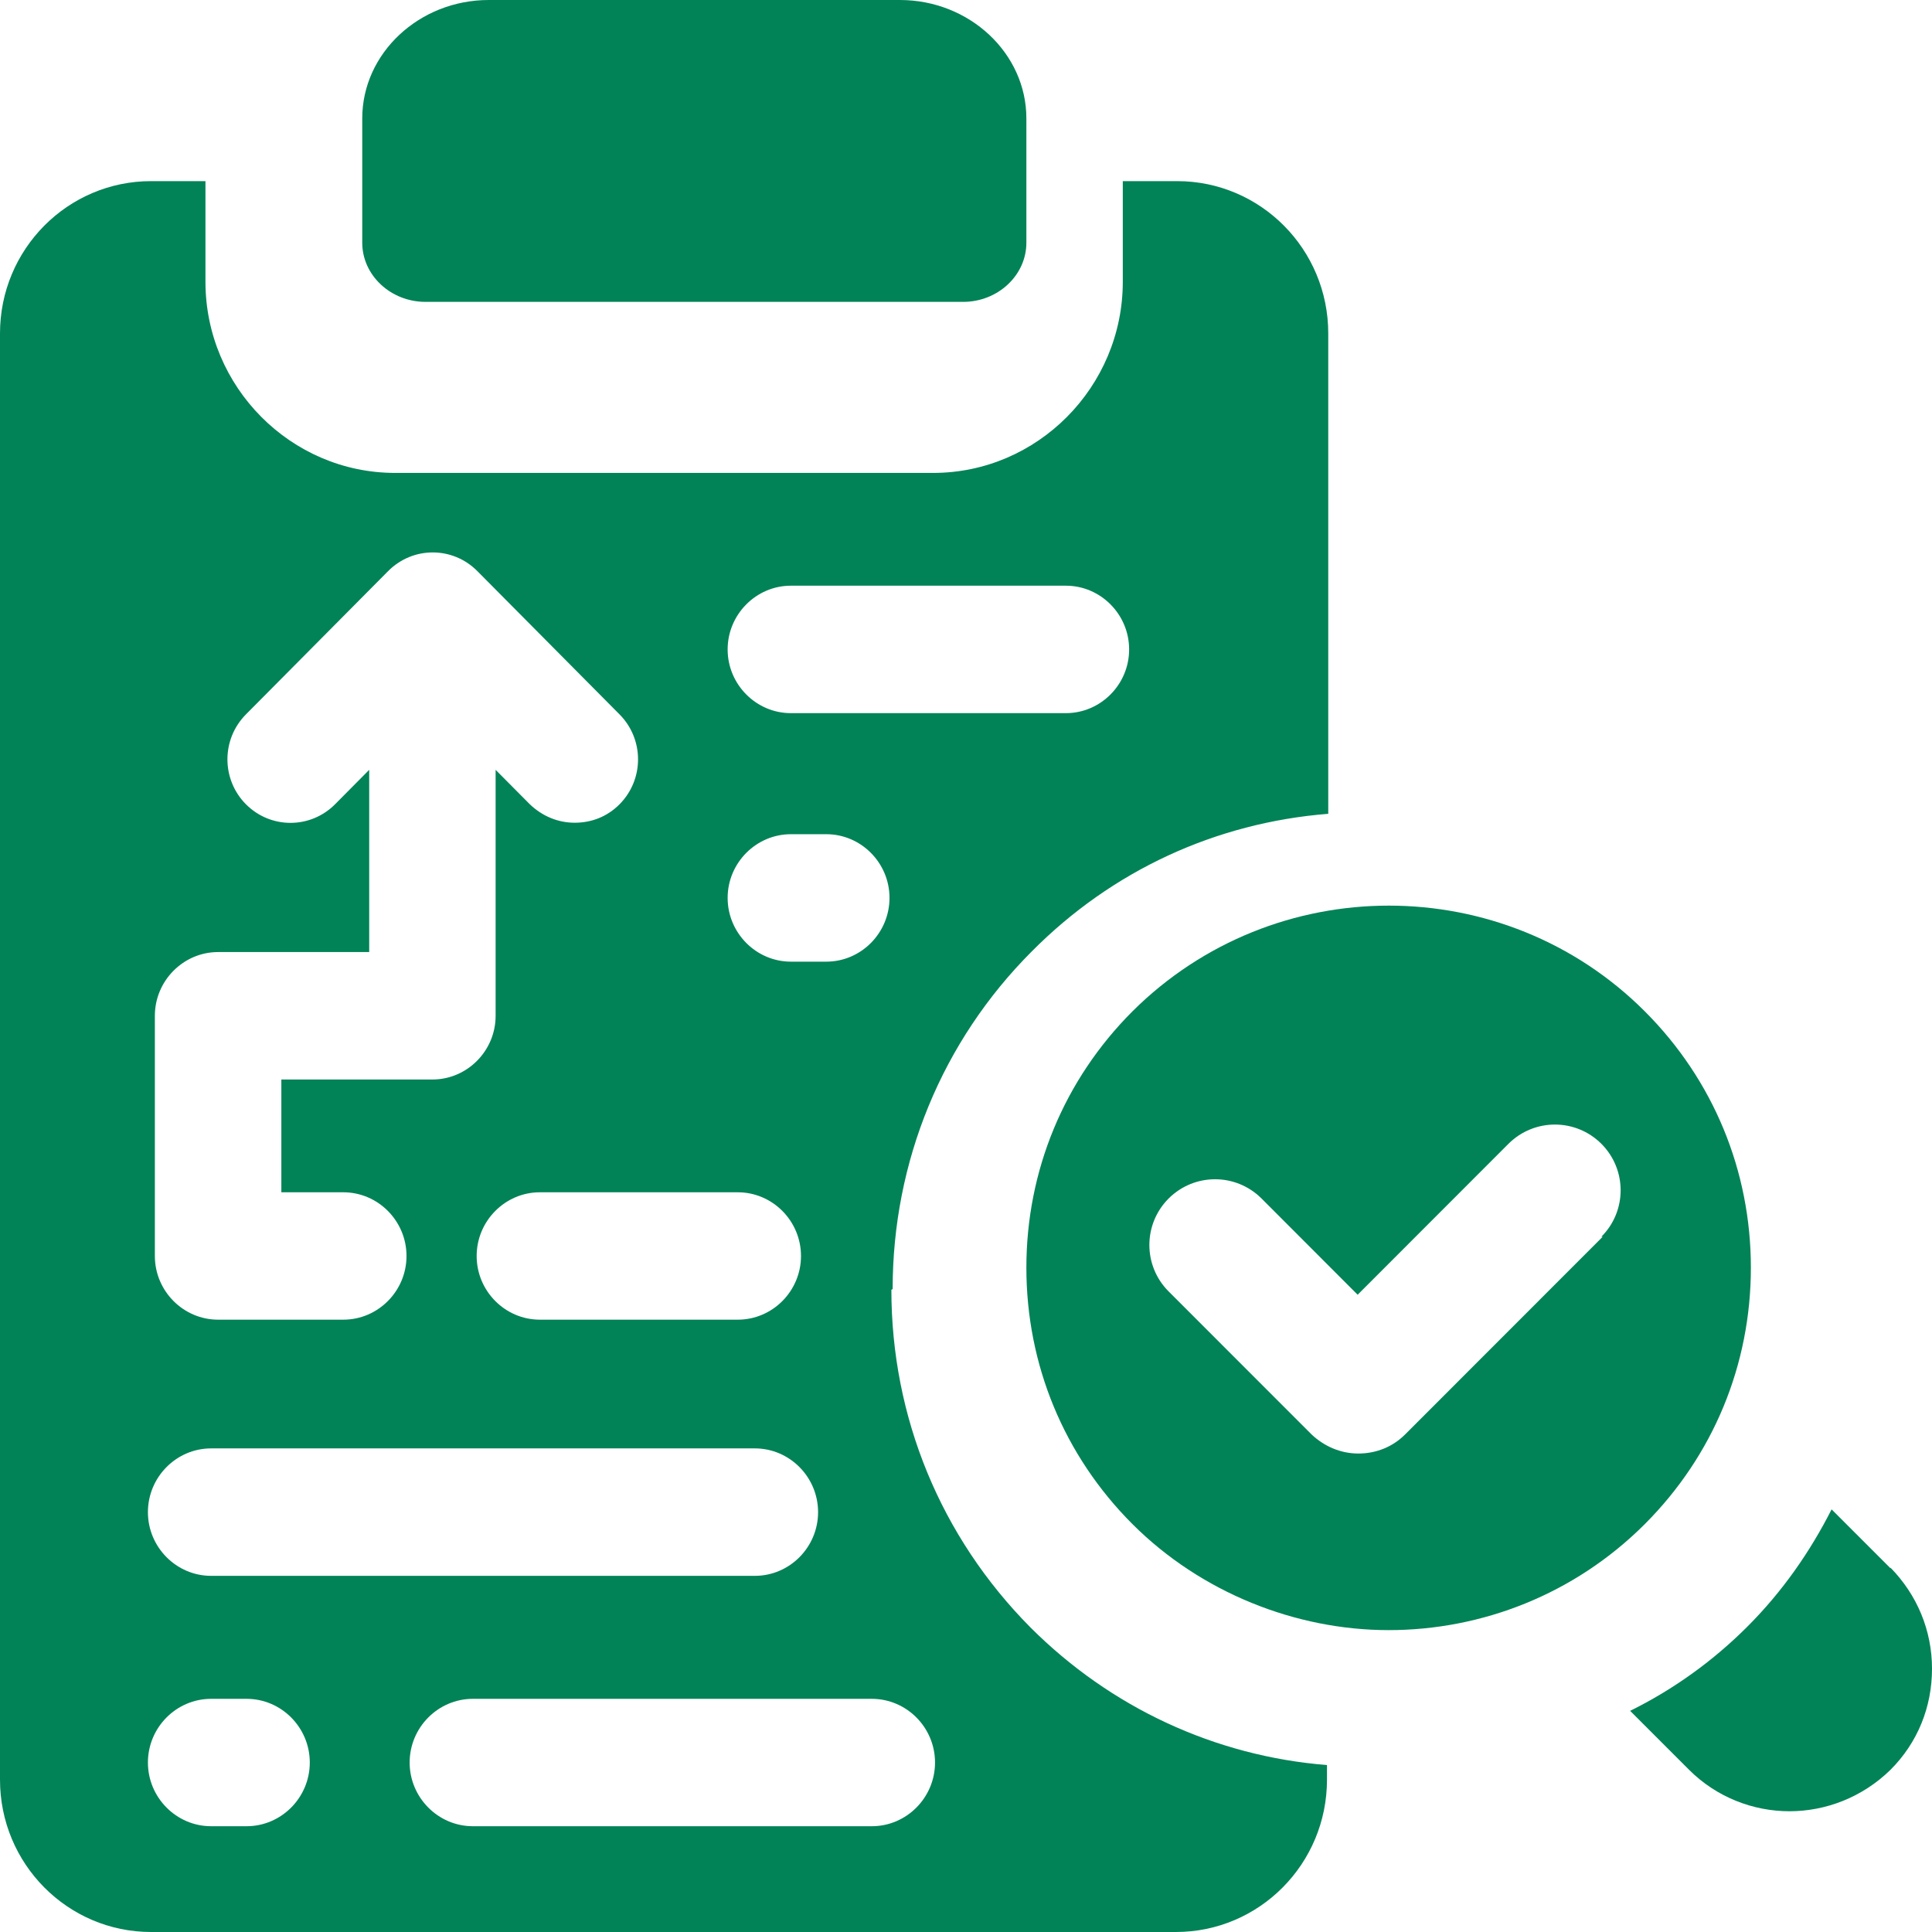 <?xml version="1.0" encoding="UTF-8"?>
<svg xmlns="http://www.w3.org/2000/svg" width="32" height="32" viewBox="0 0 32 32" fill="none">
  <path d="M7.048 5H15.952C16.529 5 17 4.559 17 4.02V1.961C17 0.882 16.057 0 14.905 0H8.095C6.943 0 6 0.882 6 1.961V4.02C6 4.559 6.471 5 7.048 5Z" fill="#018357"></path>
  <path d="M31.313 25.976L30.337 25C29.978 25.707 29.52 26.364 28.942 26.942C28.364 27.52 27.707 27.988 27 28.337L27.976 29.313C28.434 29.771 29.042 30 29.639 30C30.237 30 30.845 29.771 31.313 29.313C31.761 28.864 32 28.277 32 27.639C32 27.002 31.751 26.414 31.313 25.966V25.976Z" fill="#018357"></path>
  <path d="M29 20.997C29 19.393 28.378 17.887 27.244 16.752C24.909 14.416 21.102 14.416 18.756 16.752C17.622 17.887 17 19.393 17 20.997C17 22.602 17.622 24.108 18.756 25.243C19.891 26.378 21.462 27 23 27C24.538 27 26.076 26.411 27.244 25.243C28.378 24.108 29 22.602 29 20.997ZM26.546 20.484L23.273 23.759C23.066 23.966 22.793 24.075 22.498 24.075C22.204 24.075 21.931 23.955 21.724 23.759L19.356 21.39C18.931 20.965 18.931 20.277 19.356 19.851C19.782 19.426 20.469 19.426 20.895 19.851L22.487 21.445L24.985 18.945C25.411 18.52 26.098 18.52 26.524 18.945C26.949 19.371 26.949 20.059 26.524 20.484H26.546Z" fill="#018357"></path>
  <path d="M14.785 21.352C14.785 19.241 15.602 17.247 17.089 15.759C18.419 14.418 20.136 13.627 22 13.479V5.522C22 4.129 20.88 3 19.497 3H18.597V4.667C18.597 6.409 17.183 7.833 15.456 7.833H6.545C4.817 7.833 3.403 6.409 3.403 4.667V3H2.503C1.12 3 0 4.129 0 5.522V29.478C0 30.871 1.12 32 2.503 32H19.476C20.859 32 21.979 30.871 21.979 29.478V29.235C20.126 29.087 18.398 28.285 17.068 26.956C15.581 25.457 14.764 23.473 14.764 21.362L14.785 21.352ZM13.1 9.701H17.654C18.23 9.701 18.702 10.176 18.702 10.757C18.702 11.337 18.23 11.812 17.654 11.812H13.1C12.524 11.812 12.052 11.337 12.052 10.757C12.052 10.176 12.524 9.701 13.1 9.701ZM13.1 13.817H13.686C14.262 13.817 14.733 14.292 14.733 14.872C14.733 15.453 14.262 15.928 13.686 15.928H13.1C12.524 15.928 12.052 15.453 12.052 14.872C12.052 14.292 12.524 13.817 13.1 13.817ZM13.267 20.803C13.267 21.384 12.796 21.858 12.22 21.858H8.942C8.366 21.858 7.895 21.384 7.895 20.803C7.895 20.223 8.366 19.748 8.942 19.748H12.22C12.796 19.748 13.267 20.223 13.267 20.803ZM2.565 16.825C2.565 16.244 3.037 15.769 3.613 15.769H6.115V12.751L5.55 13.321C5.141 13.732 4.482 13.732 4.073 13.321C3.665 12.909 3.665 12.245 4.073 11.833L6.429 9.459C6.838 9.047 7.497 9.047 7.906 9.459L10.262 11.833C10.67 12.245 10.67 12.909 10.262 13.321C10.052 13.532 9.791 13.627 9.518 13.627C9.246 13.627 8.984 13.521 8.775 13.321L8.209 12.751V16.825C8.209 17.405 7.738 17.88 7.162 17.88H4.66V19.748H5.686C6.262 19.748 6.733 20.223 6.733 20.803C6.733 21.384 6.262 21.858 5.686 21.858H3.613C3.037 21.858 2.565 21.384 2.565 20.803V16.825ZM3.497 23.99H12.503C13.079 23.99 13.55 24.465 13.55 25.046C13.55 25.626 13.079 26.101 12.503 26.101H3.497C2.921 26.101 2.45 25.626 2.45 25.046C2.45 24.465 2.921 23.99 3.497 23.99ZM4.084 30.248H3.497C2.921 30.248 2.45 29.773 2.45 29.193C2.45 28.612 2.921 28.138 3.497 28.138H4.084C4.66 28.138 5.131 28.612 5.131 29.193C5.131 29.773 4.66 30.248 4.084 30.248ZM14.44 30.248H7.832C7.257 30.248 6.785 29.773 6.785 29.193C6.785 28.612 7.257 28.138 7.832 28.138H14.44C15.016 28.138 15.487 28.612 15.487 29.193C15.487 29.773 15.016 30.248 14.44 30.248Z" fill="#018357"></path>
</svg>
